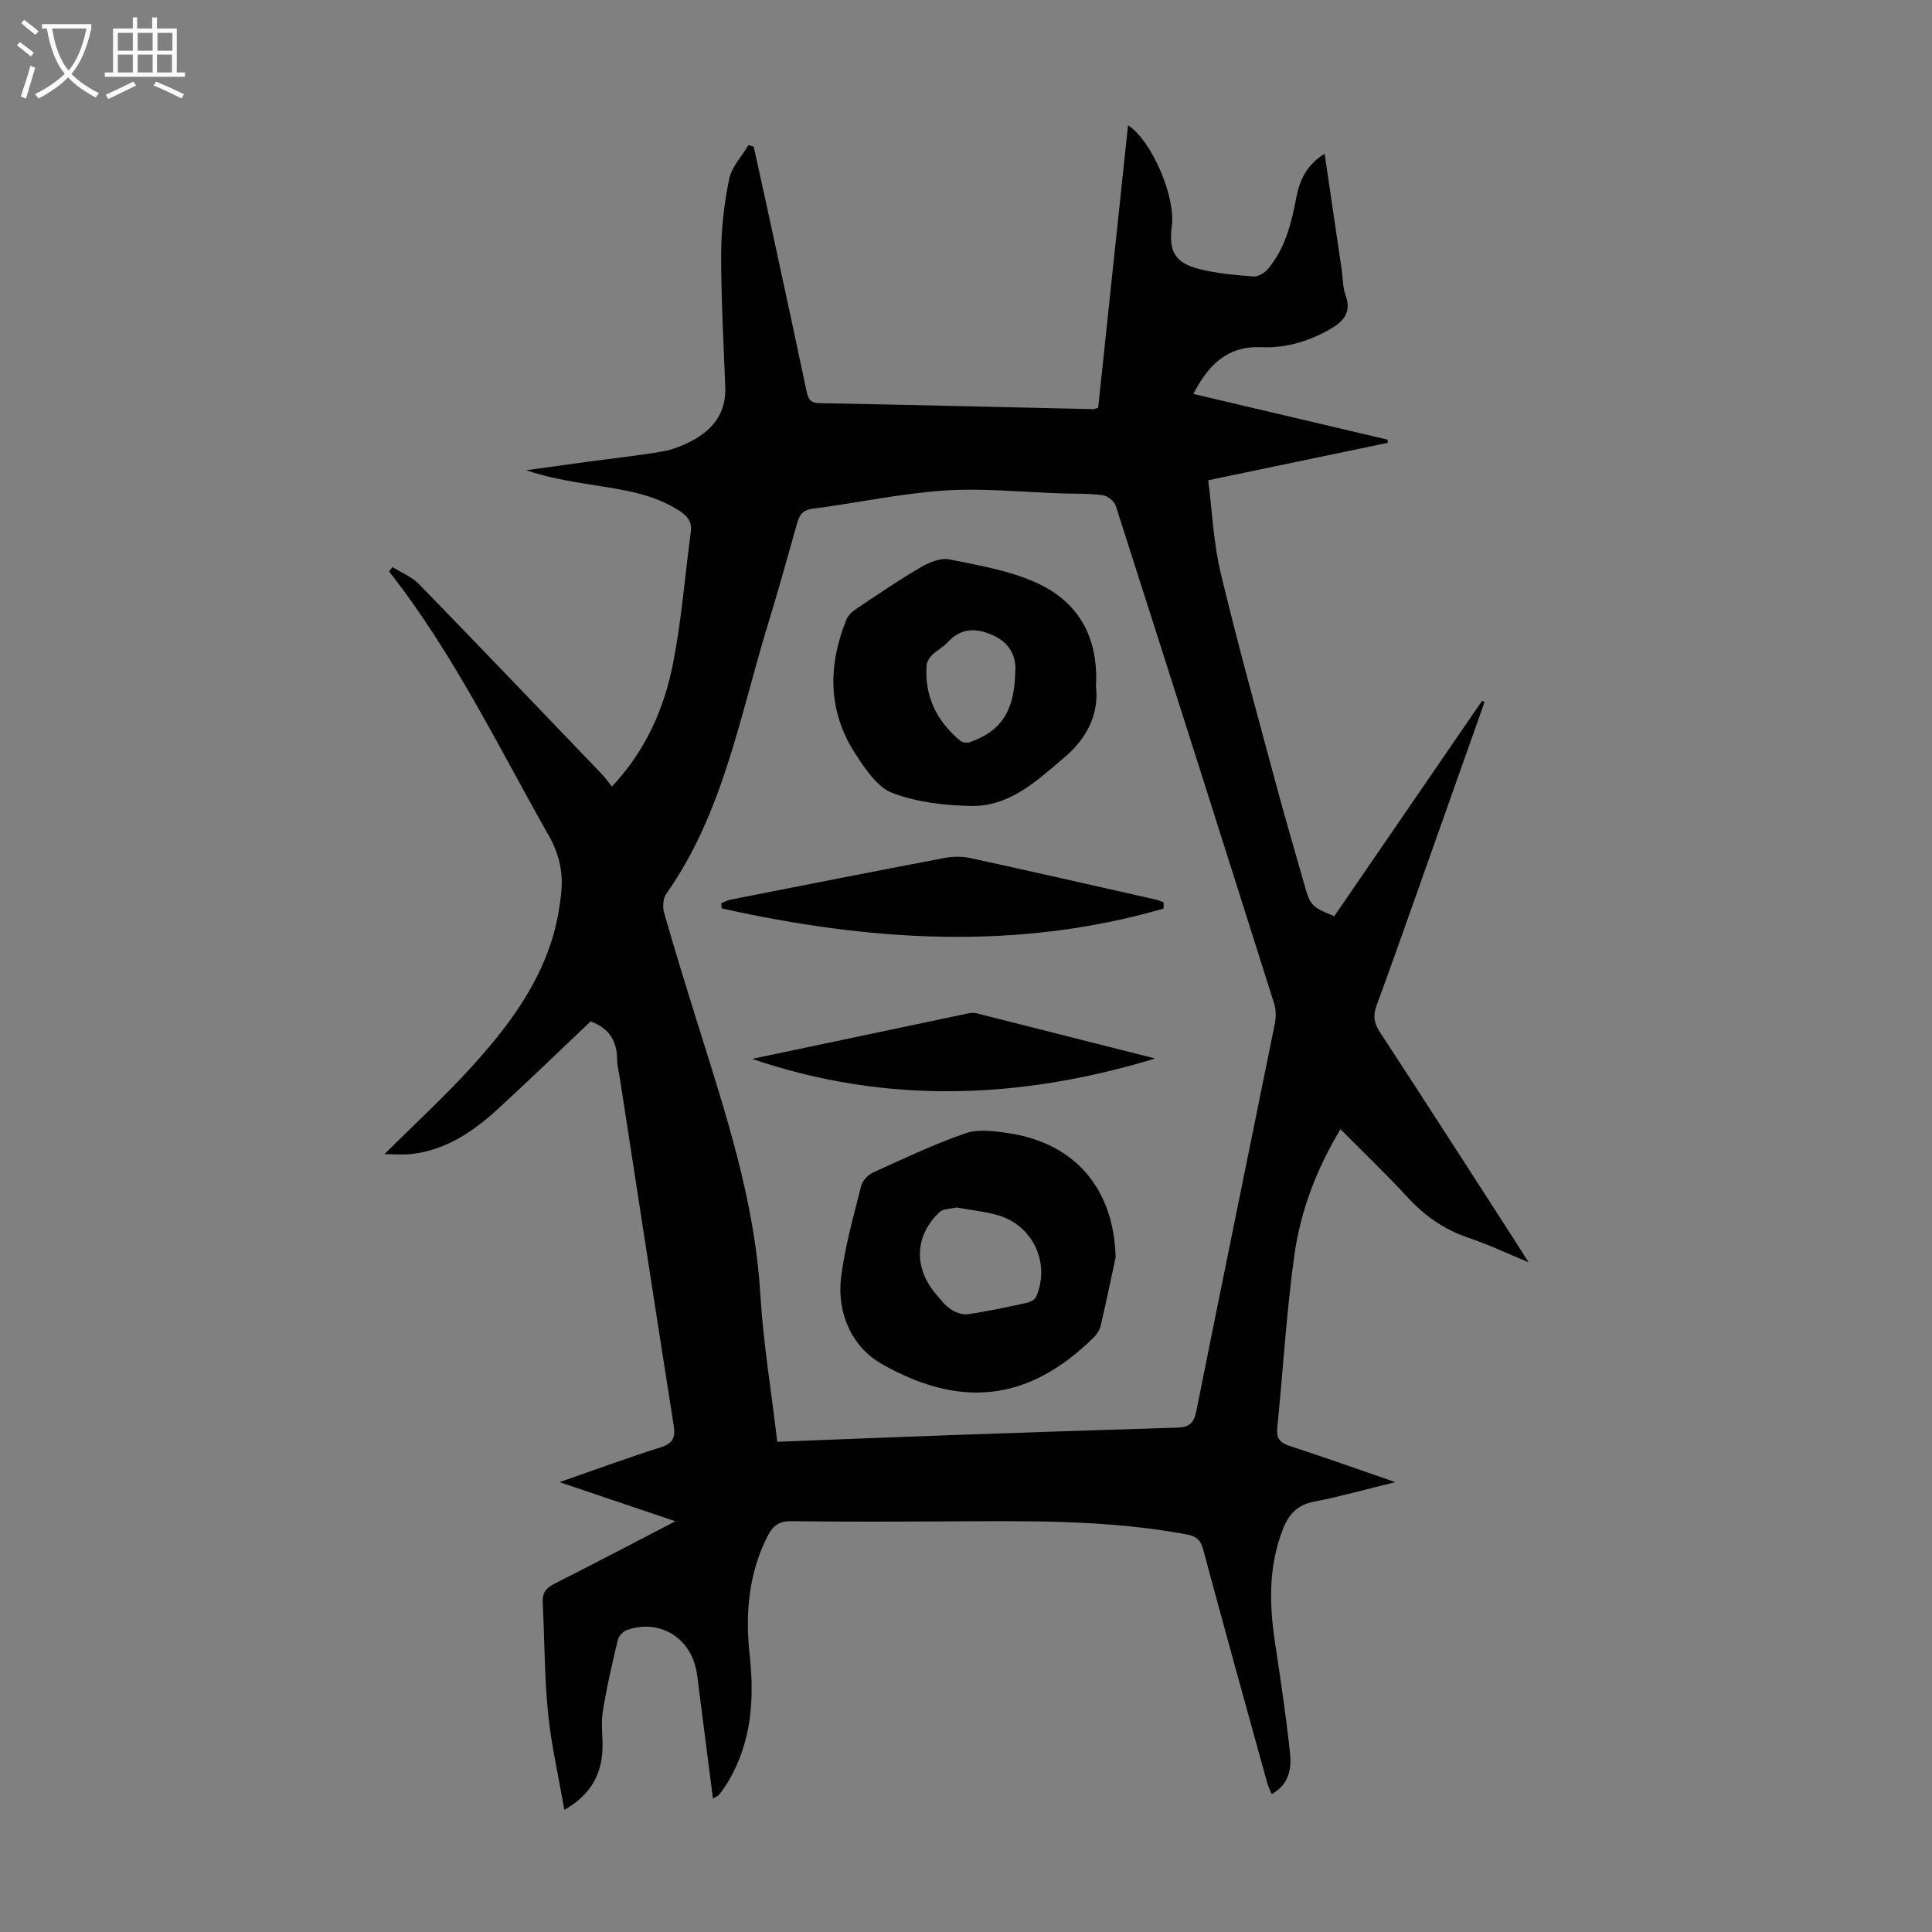 <svg enable-background="new 0 0 400 400" viewBox="0 0 400 400" xmlns="http://www.w3.org/2000/svg"><rect x="0" y="0" width="400" height="400" fill="#808080" stroke="none"/><g fill="#010101"><path d="m116.84 374.72c-1.21-7-2.73-13.52-3.38-20.12-.75-7.56-.7-15.2-1.1-22.79-.1-1.97.62-3 2.36-3.88 8.16-4.12 16.25-8.37 25.12-12.97-8.24-2.78-15.74-5.31-24-8.1 7.47-2.59 14.13-5.05 20.9-7.19 2.56-.81 3.14-1.99 2.74-4.55-3.76-23.86-7.42-47.73-11.1-71.6-.22-1.44-.62-2.87-.63-4.31-.01-3.96-1.94-6.47-5.47-7.74-6.36 6.03-12.7 12.17-19.2 18.13-5.09 4.67-10.72 8.5-17.84 9.32-1.94.22-3.92.03-5.64.03 6.2-6.17 12.52-11.96 18.25-18.3 6.83-7.57 13.06-15.69 16.26-25.58 1.06-3.27 1.71-6.72 2.08-10.14.44-4.15-.37-8.05-2.54-11.87-10.52-18.56-19.81-37.85-33.11-54.76.24-.3.48-.59.73-.89 1.83 1.15 3.98 2 5.45 3.5 12.64 12.99 25.17 26.1 37.72 39.19.77.8 1.42 1.72 2.26 2.75 7.01-7.5 10.82-16.16 12.65-25.52 1.76-8.96 2.46-18.12 3.67-27.19.28-2.07-.65-3.26-2.31-4.35-5.53-3.62-11.87-4.41-18.16-5.41-4.52-.72-9.03-1.47-13.61-3.02 4.42-.61 8.84-1.23 13.26-1.83 4.98-.67 9.99-1.21 14.94-2.06 2.05-.35 4.1-1.16 5.96-2.13 4.49-2.33 7.27-5.84 7.06-11.21-.34-9.16-.88-18.33-.85-27.5.01-5.19.61-10.46 1.65-15.54.51-2.51 2.61-4.69 3.98-7.03.37.1.74.2 1.11.3 1.39 6.35 2.8 12.7 4.17 19.06 2.27 10.49 4.53 20.97 6.75 31.47.33 1.57.68 2.54 2.68 2.58 18.9.35 37.8.82 56.7 1.24.21 0 .42-.11 1.01-.28 2.05-19.39 4.12-38.92 6.19-58.5 4.89 3.18 9.88 14.75 9.06 20.88-.69 5.19.65 7.63 5.71 8.9 3.65.92 7.48 1.24 11.26 1.53.95.07 2.27-.76 2.95-1.57 3.57-4.26 4.85-9.47 5.86-14.79.68-3.6 2.15-6.76 5.86-9.05 1.21 8.21 2.37 16.09 3.53 23.98.26 1.77.2 3.65.8 5.3 1.41 3.89-.75 5.69-3.68 7.31-4.31 2.38-8.87 3.67-13.81 3.46-6.88-.29-10.89 3.58-14.02 9.68 13.59 3.2 26.9 6.33 40.2 9.46.02.22.04.44.06.66-12.29 2.56-24.58 5.12-37.18 7.75.83 6.5 1.09 12.93 2.55 19.07 3.45 14.44 7.43 28.75 11.28 43.1 1.94 7.23 4.04 14.42 6.09 21.62 1.21 4.26 1.5 4.56 6.17 6.47 10.18-14.84 20.4-29.72 30.61-44.6.17.09.34.18.51.27-3.87 10.92-7.73 21.84-11.61 32.76-3.55 10-7.05 20.03-10.72 29.98-.78 2.12-.61 3.65.63 5.54 9.25 14.13 18.37 28.35 27.53 42.53.9 1.4 1.79 2.82 3.29 5.17-4.75-1.96-8.52-3.76-12.45-5.07-5.02-1.68-9.07-4.54-12.64-8.42-4.39-4.77-9.09-9.25-13.86-14.06-5 8.31-8.29 16.99-9.56 26.17-1.64 11.83-2.33 23.79-3.53 35.69-.23 2.25.66 3.1 2.68 3.76 6.99 2.27 13.91 4.74 21.76 7.45-6.21 1.52-11.47 3.01-16.83 4.04-3.42.66-5.21 2.6-6.41 5.63-3.07 7.77-2.86 15.72-1.63 23.78 1.14 7.51 2.26 15.03 3.07 22.58.35 3.23-.13 6.53-3.79 8.56-.35-.88-.74-1.63-.96-2.42-4.43-16.05-8.9-32.09-13.21-48.17-.59-2.21-1.55-2.84-3.77-3.24-16.52-3.04-33.19-2.71-49.86-2.63-10.52.05-21.05.1-31.57-.05-2.5-.04-3.84.84-4.94 2.99-4.05 7.88-4.7 16.23-3.76 24.83 1 9.2.35 18.11-4.56 26.27-.52.86-1.11 1.68-1.71 2.49-.17.23-.5.33-1.34.87-.96-7.52-1.88-14.68-2.8-21.83-.2-1.55-.34-3.11-.63-4.65-1.33-7-7.79-10.8-14.44-8.41-.79.28-1.66 1.28-1.85 2.1-1.17 4.96-2.34 9.94-3.12 14.97-.42 2.73.17 5.6-.08 8.37-.4 4.97-2.73 8.85-7.85 11.78zm44.09-76.21c12.16-.47 23.87-.96 35.59-1.37 15.75-.56 31.51-1.09 47.26-1.57 2.36-.07 3.4-.88 3.9-3.38 5.34-26.73 10.84-53.44 16.24-80.16.27-1.35.3-2.92-.11-4.21-10.87-34.39-21.79-68.76-32.81-103.11-.3-.95-1.67-2.04-2.67-2.18-2.76-.38-5.58-.28-8.37-.37-8.15-.26-16.34-1.14-24.44-.6-9.12.61-18.14 2.59-27.22 3.76-2.09.27-2.78 1.24-3.27 3.01-1.99 7.1-3.97 14.2-6.13 21.25-5.79 18.94-9.18 38.78-20.96 55.48-.68.97-.78 2.77-.43 3.98 2.22 7.73 4.59 15.41 6.99 23.09 5.69 18.23 11.73 36.33 12.9 55.65.61 10.13 2.28 20.2 3.53 30.73z"/><path d="m230.98 260.32c-1.01 4.67-1.97 9.36-3.06 14.01-.22.92-.78 1.88-1.46 2.55-13.94 13.78-28.16 14.45-43.91 5.51-6.12-3.47-9.33-10.48-8.41-17.95.79-6.39 2.59-12.66 4.16-18.93.27-1.07 1.41-2.27 2.45-2.75 6.3-2.86 12.58-5.85 19.1-8.11 2.64-.92 5.92-.49 8.82-.06 13.95 2.05 21.95 11.55 22.31 25.73zm-32.91-10.32c-1.2.3-2.78.22-3.57.97-5.15 4.92-5.36 11.5-.72 16.97.94 1.1 1.85 2.32 3.02 3.1.99.66 2.41 1.22 3.53 1.06 4.07-.59 8.1-1.46 12.13-2.33.76-.16 1.78-.66 2.05-1.28 3.01-6.85-.59-14.72-7.8-16.86-2.75-.82-5.66-1.08-8.64-1.63z"/><path d="m226.91 142.08c.65 5.67-1.73 10.67-6.64 14.83-5.68 4.8-11.23 10.07-19.14 9.95-5.5-.08-11.29-.76-16.37-2.69-3.14-1.19-5.62-4.97-7.64-8.07-5.77-8.84-5.72-18.3-1.87-27.86.38-.93 1.36-1.74 2.24-2.33 4.37-2.91 8.71-5.88 13.24-8.52 1.71-1 4.05-1.93 5.84-1.57 6.07 1.23 12.37 2.29 17.95 4.81 8.55 3.85 12.95 11.02 12.39 21.45zm-16.71-2.93c.23-2.66-.68-5.76-4.41-7.52-3.59-1.7-6.81-1.73-9.68 1.43-.89.98-2.17 1.59-3.11 2.53-.56.57-1.11 1.43-1.16 2.19-.45 6.39 2.1 11.51 6.93 15.55.46.39 1.45.54 2.04.33 6.4-2.26 9.21-6.35 9.39-14.51z"/><path d="m240.91 188.11c-30.49 8.82-60.98 6.74-91.48-.03-.04-.36-.08-.71-.11-1.07.63-.25 1.23-.61 1.88-.74 14.78-2.91 29.56-5.83 44.36-8.64 1.71-.32 3.6-.35 5.28.01 12.86 2.8 25.7 5.73 38.54 8.63.53.12 1.02.36 1.53.54.01.43 0 .87 0 1.3z"/><path d="m239.16 219.15c-27.95 8.49-55.69 9.55-83.45.08 14.93-3.15 29.87-6.3 44.8-9.43.53-.11 1.14-.14 1.66-.01 12.34 3.11 24.66 6.24 36.99 9.36z"/></g><path d="m6.4 11.7c-1-.8-1.9-1.6-2.9-2.3l.6-.7c.9.7 1.9 1.4 2.9 2.2zm-2.1 8.3c.7-2.1 1.4-4.2 2-6.4.2.1.6.3 1 .4-.7 2.3-1.3 4.4-1.9 6.4zm3-12.8c-1.1-.9-2.1-1.7-2.9-2.4l.6-.7c1 .8 2 1.5 3 2.4zm1.4-1.3v-.9h10.2v.9c-.9 4.2-2.3 7.3-4.1 9.4 1.3 1.4 3.2 2.7 5.7 4-.2.2-.4.5-.7.9-2.5-1.4-4.4-2.7-5.7-4.2-1.4 1.5-3.5 3-6.1 4.4 0 0 0 0-.1-.1-.3-.4-.5-.7-.7-.8 2.7-1.3 4.7-2.8 6.2-4.2-1.8-2.2-3-5.3-3.7-9.4zm9.2 0h-7.1c.6 3.8 1.7 6.7 3.4 8.7 1.7-2 2.9-4.8 3.7-8.7z" fill="#fbfafa"/><path d="m31.6 3.6h.9v2.3h4.1v9.1h1.7v.9h-16.6v-.9h1.7v-9.1h4.1v-2.3h.9v2.3h3.1v-2.3zm-4 13.3.6.8c-1.9.9-3.8 1.9-5.8 2.8-.2-.3-.3-.6-.5-.9 2-.9 3.9-1.8 5.7-2.7zm-3.2-10.1v3.7h3.1v-3.7zm0 4.5v3.7h3.1v-3.7zm4.1-4.5v3.7h3.1v-3.7zm0 4.5v3.7h3.1v-3.7zm9.1 9.1c-2.1-1.1-4.1-2-5.8-2.7l.5-.8c2.2.9 4.1 1.8 5.8 2.6zm-1.9-13.6h-3.1v3.7h3.1zm-3.2 4.5v3.7h3.1v-3.7z" fill="#fbfafa"/></svg>